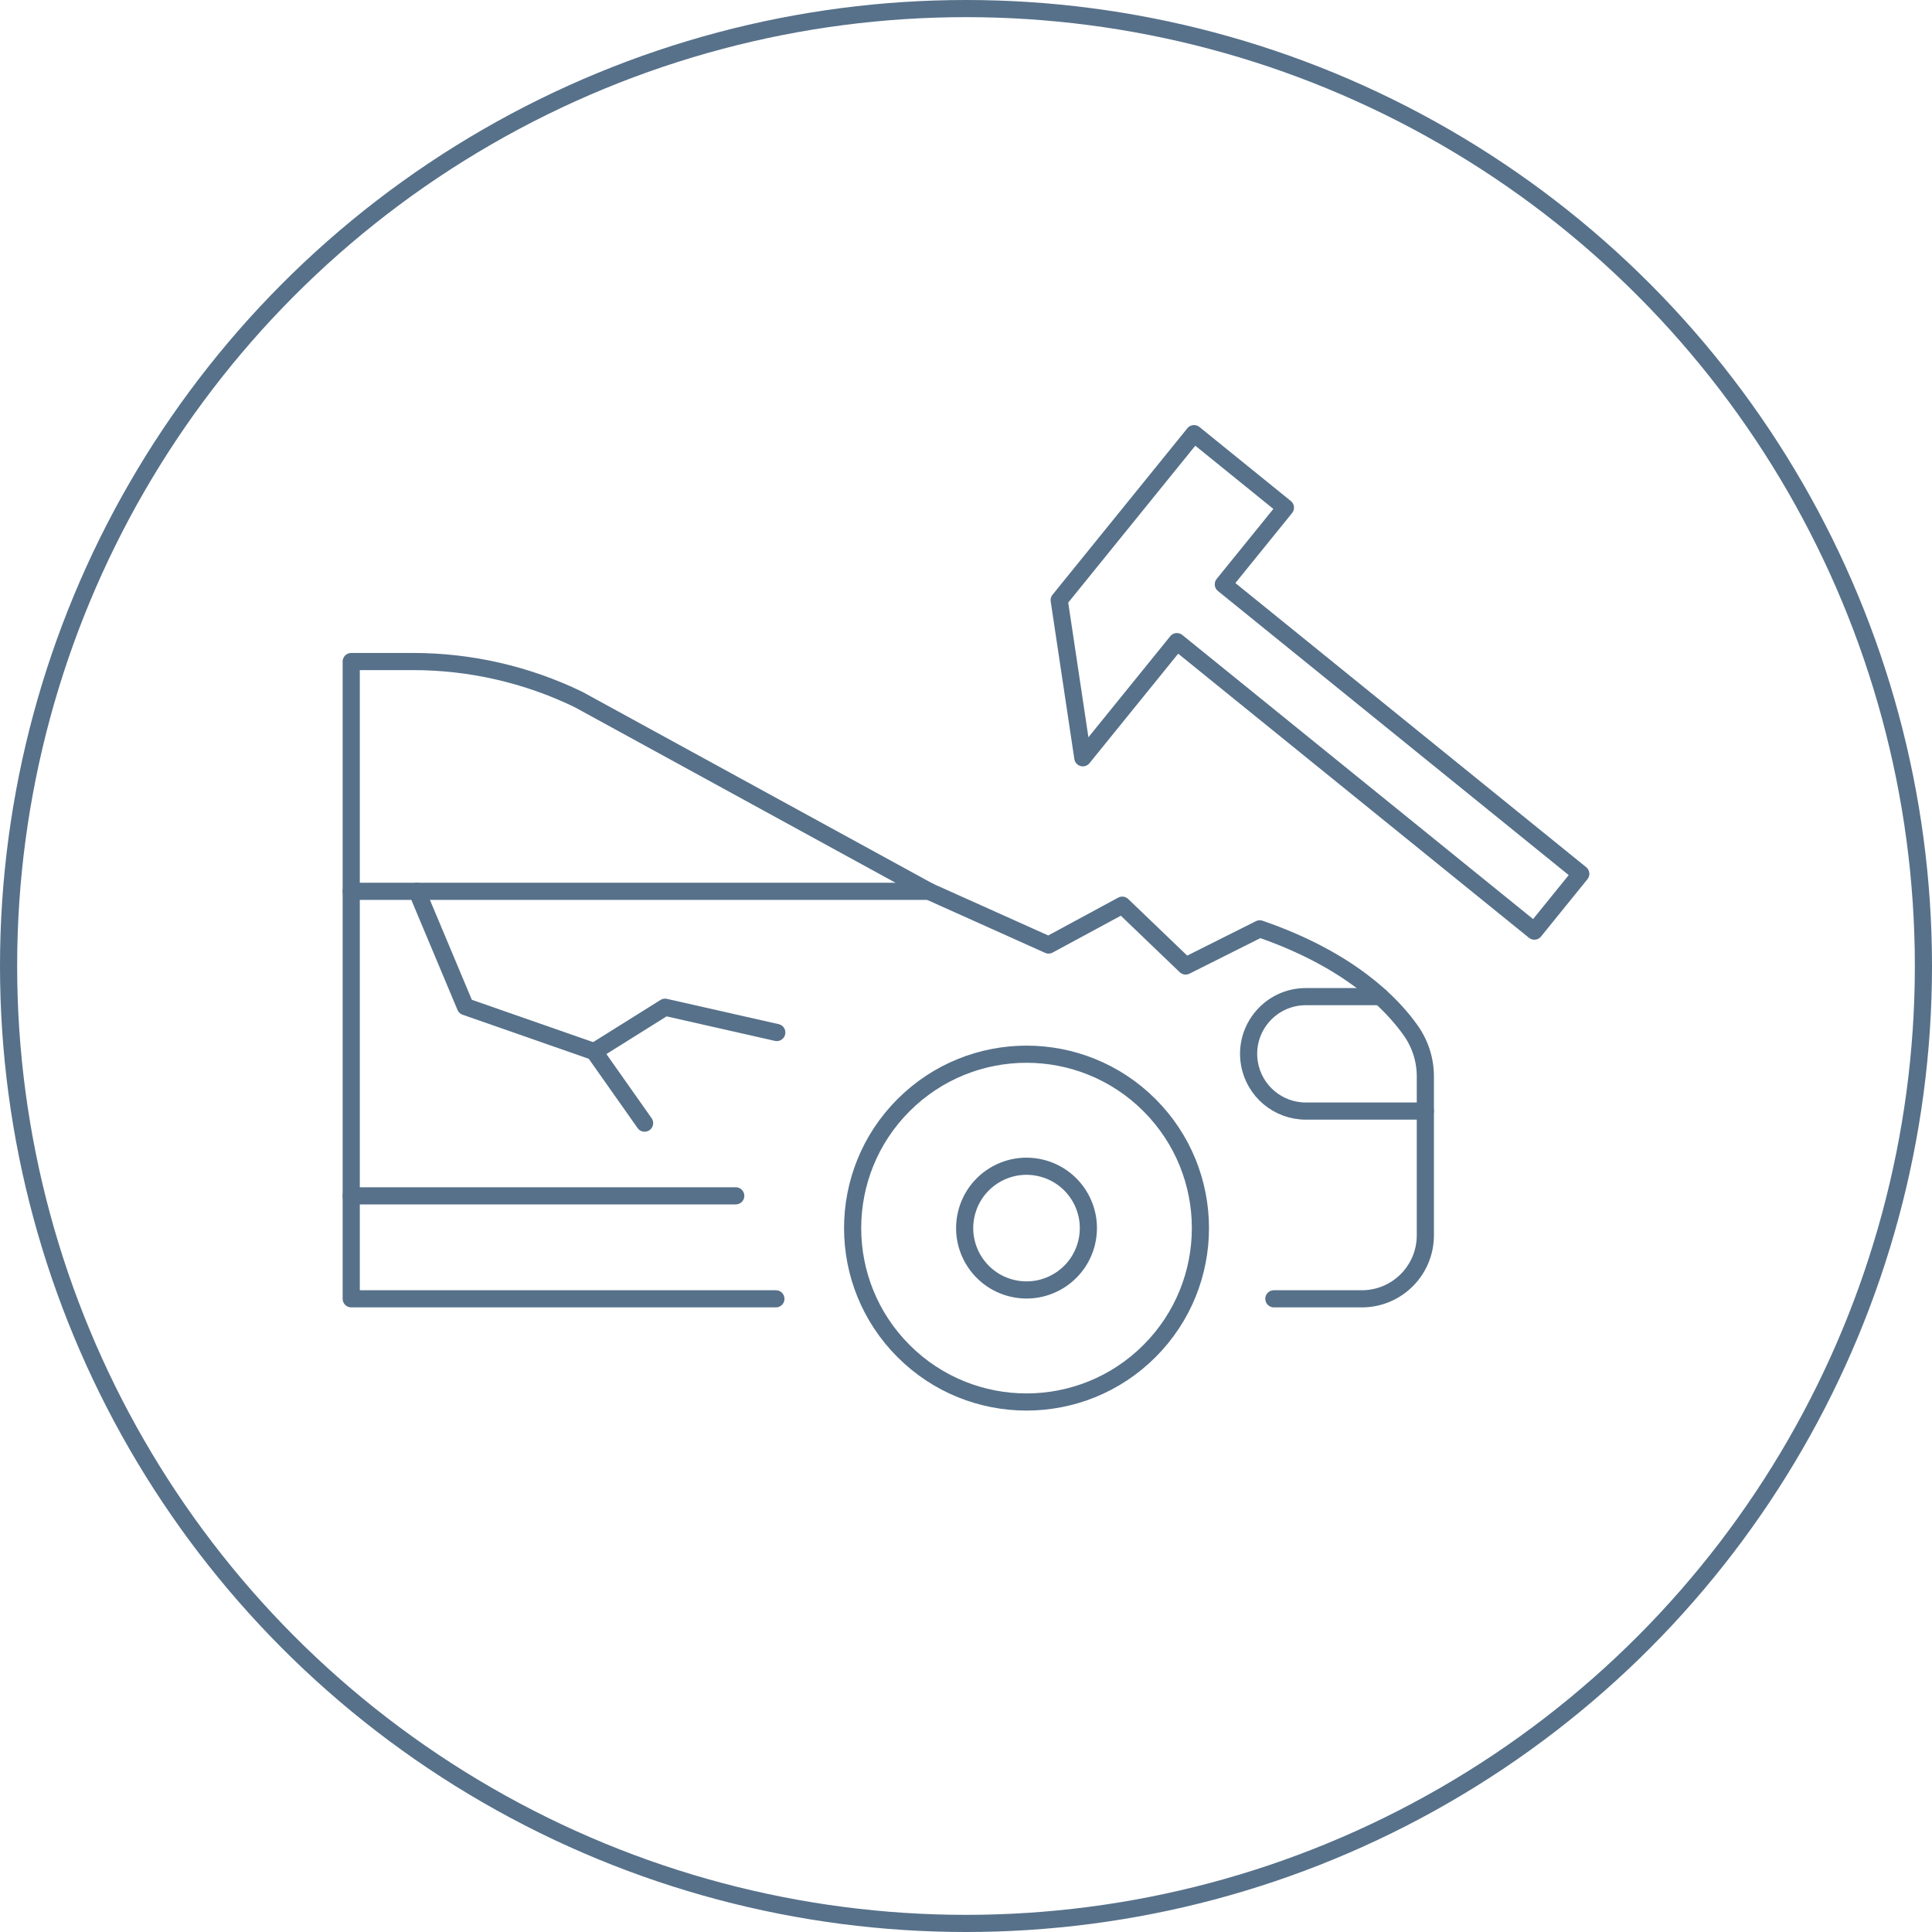 <?xml version="1.0" encoding="UTF-8"?>
<svg id="Calque_2" data-name="Calque 2" xmlns="http://www.w3.org/2000/svg" width="1275.695" height="1275.695" viewBox="0 0 1275.695 1275.695">
  <g id="Layer_1" data-name="Layer 1">
    <g>
      <g>
        <g>
          <path d="m613.413,588.535l-231.52-126.709c-34.032-16.467-71.349-25.021-109.155-25.021h-40.822v420.799h280.409" style="fill: none; stroke: #57718a; stroke-linecap: round; stroke-linejoin: round; stroke-width: 11.324px;"/>
          <path d="m841.133,857.604h58.083c23.16,0,41.934-18.775,41.934-41.934v-104.939c0-10.835-3.346-21.367-9.587-30.224-12.845-18.228-41.186-47.05-99.753-67.194l-48.931,24.535-41.853-40.154-48.652,26.298-78.962-35.457H231.916" style="fill: none; stroke: #57718a; stroke-linecap: round; stroke-linejoin: round; stroke-width: 11.324px;"/>
          <circle cx="677.81" cy="810.913" r="114.822" transform="translate(-374.876 716.795) rotate(-45)" style="fill: none; stroke: #57718a; stroke-linecap: round; stroke-linejoin: round; stroke-width: 11.324px;"/>
          <path d="m941.151,733.642h-78.906c-18.396,0-34.118-13.249-37.237-31.378v-0c-3.972-23.089,13.809-44.191,37.237-44.191h49.246" style="fill: none; stroke: #57718a; stroke-linecap: round; stroke-linejoin: round; stroke-width: 11.324px;"/>
          <circle cx="677.81" cy="810.913" r="40.837" transform="translate(-268.084 1282.391) rotate(-76.603)" style="fill: none; stroke: #57718a; stroke-linecap: round; stroke-linejoin: round; stroke-width: 11.324px;"/>
        </g>
        <line x1="485.807" y1="789.61" x2="231.916" y2="789.61" style="fill: none; stroke: #57718a; stroke-linecap: round; stroke-linejoin: round; stroke-width: 11.324px;"/>
      </g>
      <polygon points="788.418 286.334 699.376 396.275 714.987 500.37 777.11 423.667 1013.133 614.825 1043.78 576.985 807.757 385.828 848.758 335.204 788.418 286.334" style="fill: none; stroke: #57718a; stroke-linecap: round; stroke-linejoin: round; stroke-width: 11.324px;"/>
      <polyline points="275.362 588.535 307.305 664.67 392.336 694.364 425.628 741.603" style="fill: none; stroke: #57718a; stroke-linecap: round; stroke-linejoin: round; stroke-width: 11.324px;"/>
      <polyline points="392.336 694.364 439.126 665.069 512.909 681.767" style="fill: none; stroke: #57718a; stroke-linecap: round; stroke-linejoin: round; stroke-width: 11.324px;"/>
    </g>
    <circle cx="637.848" cy="637.848" r="632.186" style="fill: none; stroke: #57718a; stroke-linecap: round; stroke-linejoin: round; stroke-width: 11.324px;"/>
  </g>
</svg>